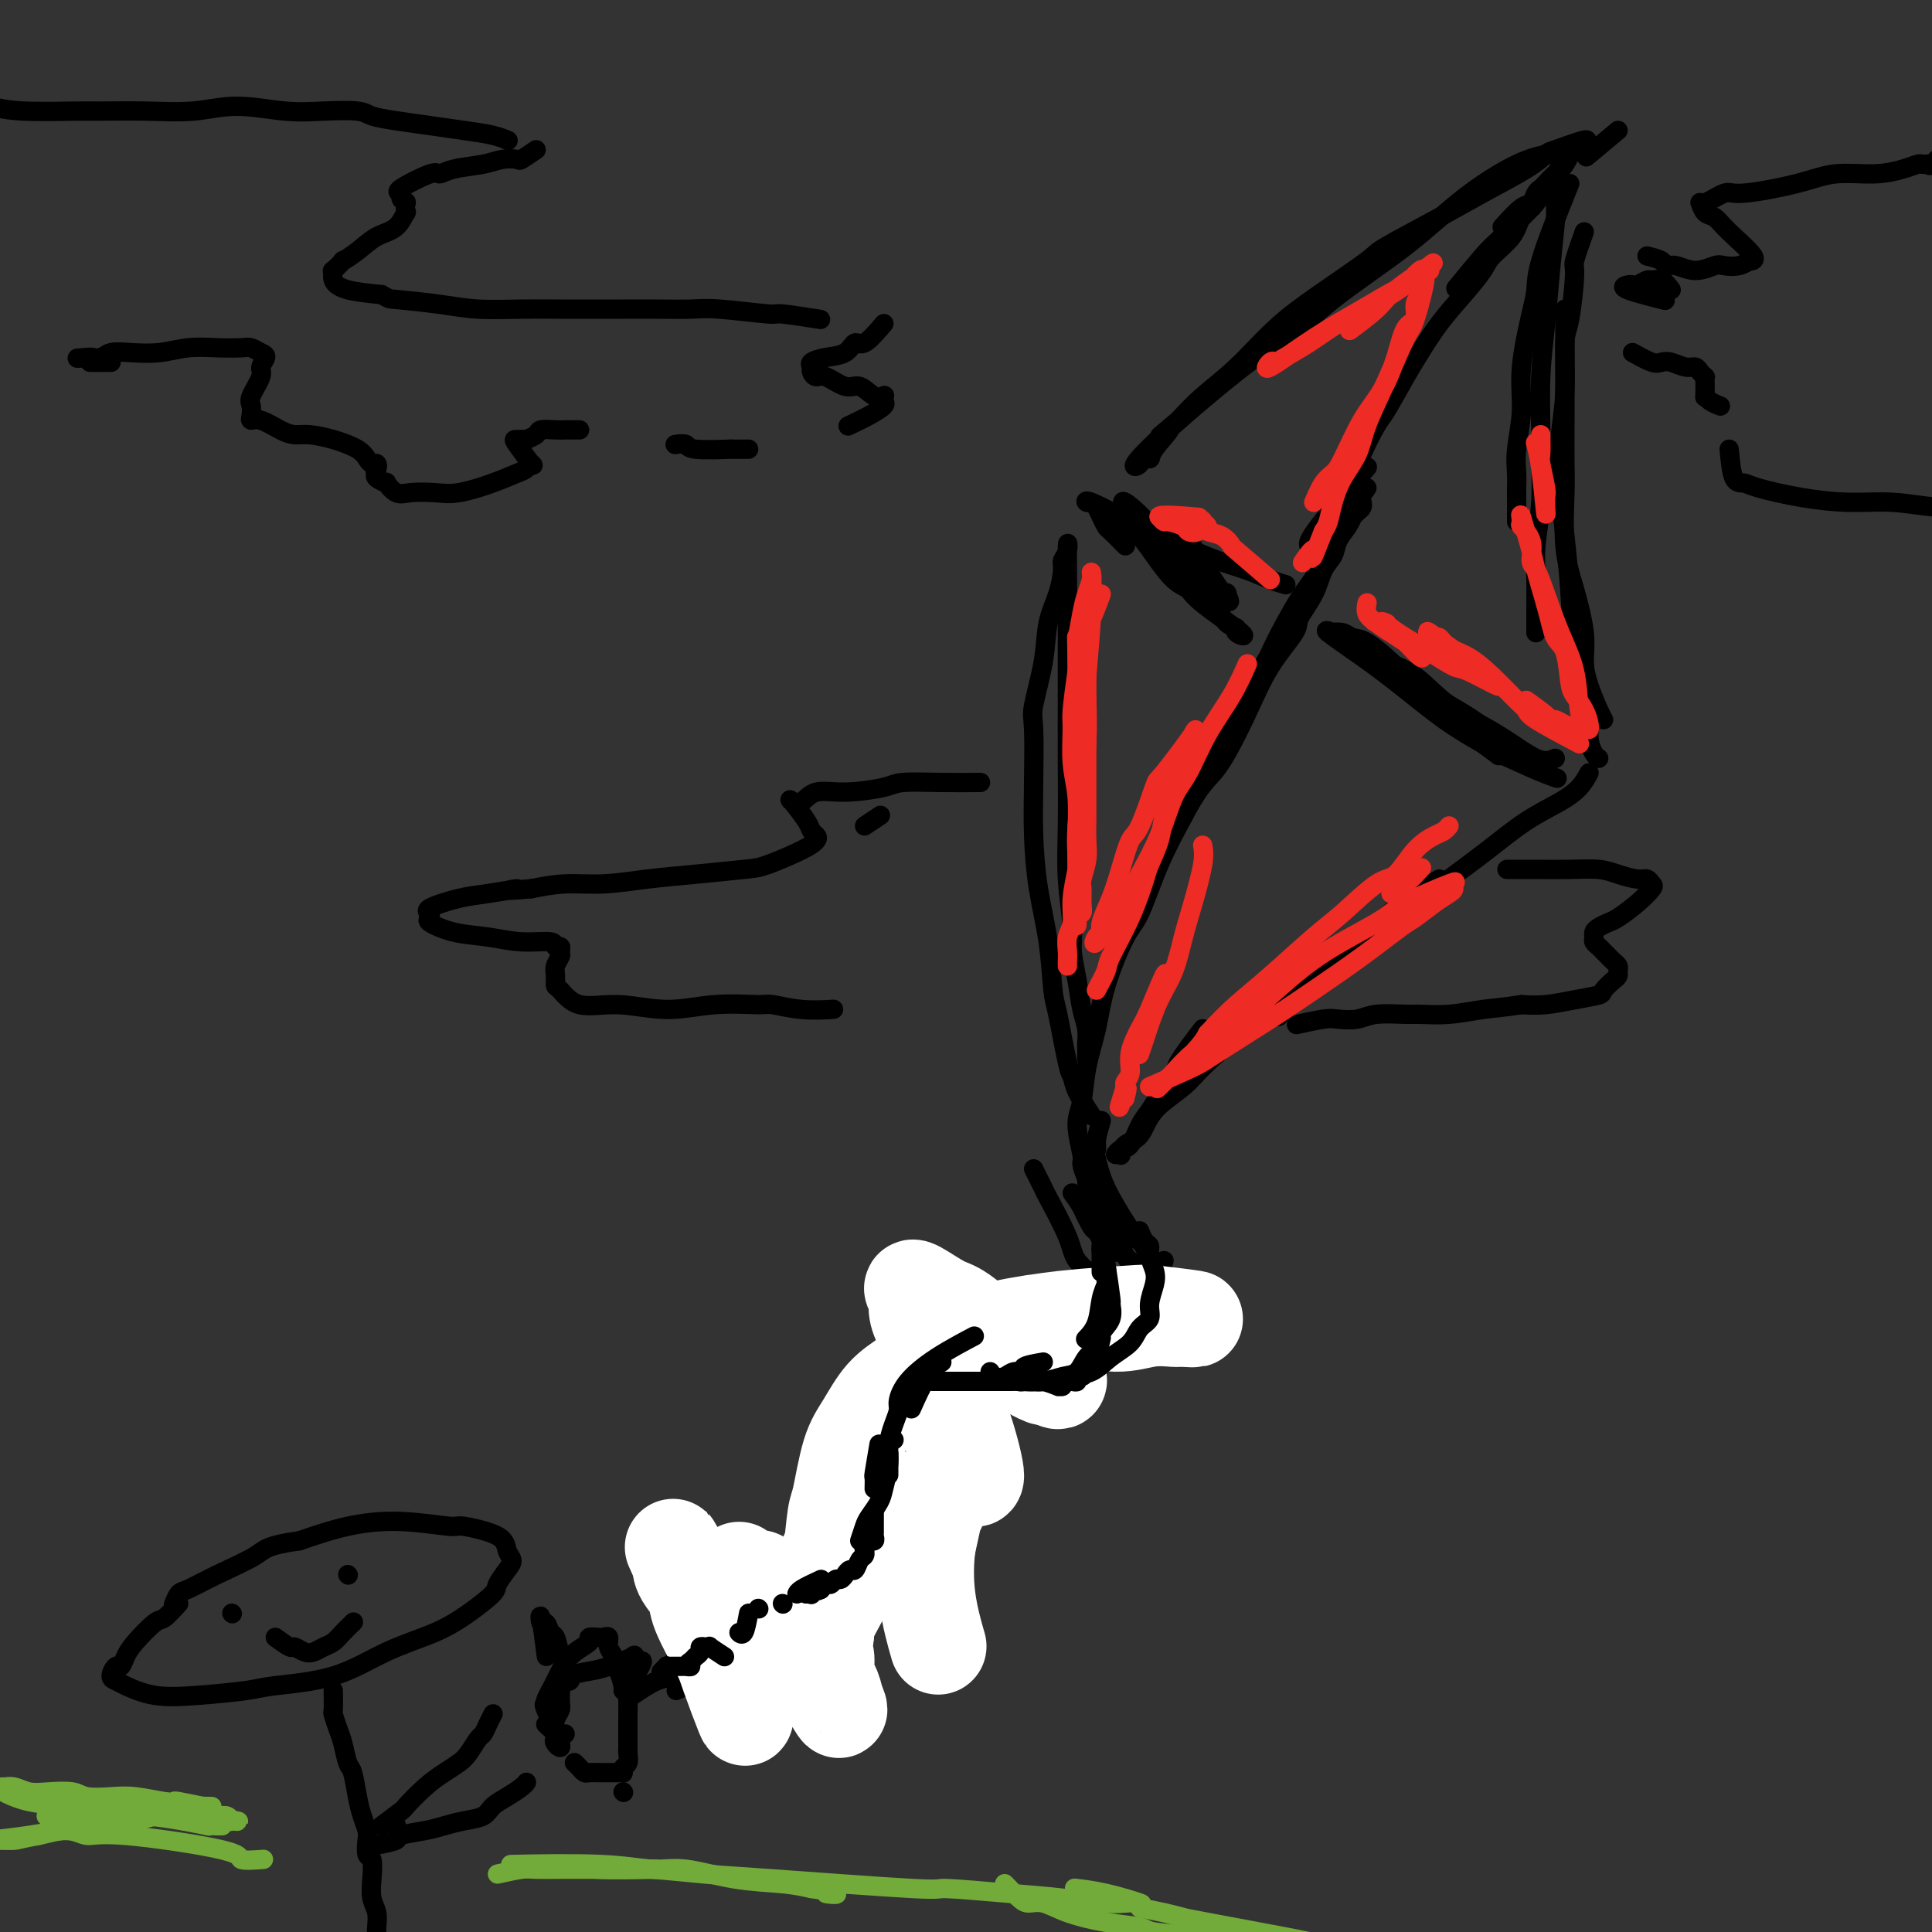 <svg viewBox='0 0 400 400' version='1.1' xmlns='http://www.w3.org/2000/svg' xmlns:xlink='http://www.w3.org/1999/xlink'><rect x="0" y="0" width="400" height="400" fill="#333333" stroke="none"/><g fill='none' stroke='rgb(0,0,0)' stroke-width='4' stroke-linecap='round' stroke-linejoin='round'><path d='M37,332c-1.148,1.256 -2.297,2.513 -3,3c-0.703,0.487 -0.962,0.206 -2,1c-1.038,0.794 -2.857,2.664 -4,4c-1.143,1.336 -1.610,2.137 -2,3c-0.390,0.863 -0.704,1.788 -1,2c-0.296,0.212 -0.575,-0.290 -1,0c-0.425,0.290 -0.997,1.371 -1,2c-0.003,0.629 0.562,0.807 1,1c0.438,0.193 0.750,0.403 2,1c1.250,0.597 3.439,1.582 6,2c2.561,0.418 5.492,0.268 9,0c3.508,-0.268 7.591,-0.654 10,-1c2.409,-0.346 3.143,-0.650 6,-1c2.857,-0.350 7.838,-0.745 12,-2c4.162,-1.255 7.506,-3.371 11,-5c3.494,-1.629 7.139,-2.772 10,-4c2.861,-1.228 4.939,-2.542 7,-4c2.061,-1.458 4.104,-3.061 5,-4c0.896,-0.939 0.646,-1.213 1,-2c0.354,-0.787 1.313,-2.085 2,-3c0.687,-0.915 1.102,-1.445 1,-2c-0.102,-0.555 -0.722,-1.134 -1,-2c-0.278,-0.866 -0.216,-2.020 -2,-3c-1.784,-0.980 -5.414,-1.785 -7,-2c-1.586,-0.215 -1.126,0.159 -3,0c-1.874,-0.159 -6.081,-0.850 -10,-1c-3.919,-0.150 -7.548,0.243 -11,1c-3.452,0.757 -6.726,1.879 -10,3'/><path d='M62,319c-6.903,0.948 -7.160,1.816 -9,3c-1.840,1.184 -5.264,2.682 -8,4c-2.736,1.318 -4.785,2.456 -6,3c-1.215,0.544 -1.596,0.492 -2,1c-0.404,0.508 -0.830,1.574 -1,2c-0.170,0.426 -0.085,0.213 0,0'/><path d='M48,334c0.000,0.000 0.100,0.100 0.1,0.1'/><path d='M72,326c0.000,0.000 0.100,0.100 0.1,0.1'/><path d='M57,339c1.203,0.874 2.405,1.748 3,2c0.595,0.252 0.582,-0.117 1,0c0.418,0.117 1.266,0.719 2,1c0.734,0.281 1.353,0.240 2,0c0.647,-0.240 1.323,-0.677 2,-1c0.677,-0.323 1.357,-0.530 2,-1c0.643,-0.470 1.250,-1.204 2,-2c0.750,-0.796 1.643,-1.656 2,-2c0.357,-0.344 0.179,-0.172 0,0'/><path d='M69,350c0.024,1.652 0.048,3.304 0,4c-0.048,0.696 -0.168,0.435 0,1c0.168,0.565 0.622,1.957 1,3c0.378,1.043 0.678,1.738 1,3c0.322,1.262 0.664,3.091 1,4c0.336,0.909 0.665,0.900 1,2c0.335,1.100 0.677,3.311 1,5c0.323,1.689 0.626,2.856 1,4c0.374,1.144 0.818,2.266 1,3c0.182,0.734 0.100,1.081 0,2c-0.100,0.919 -0.219,2.409 0,3c0.219,0.591 0.777,0.283 1,1c0.223,0.717 0.112,2.459 0,4c-0.112,1.541 -0.226,2.883 0,4c0.226,1.117 0.793,2.011 1,3c0.207,0.989 0.056,2.074 0,3c-0.056,0.926 -0.016,1.693 0,2c0.016,0.307 0.008,0.153 0,0'/><path d='M82,378c0.000,0.000 0.100,0.100 0.1,0.1'/><path d='M79,378c1.672,-1.255 3.344,-2.511 4,-3c0.656,-0.489 0.297,-0.213 1,-1c0.703,-0.787 2.468,-2.638 4,-4c1.532,-1.362 2.830,-2.234 4,-3c1.170,-0.766 2.211,-1.426 3,-2c0.789,-0.574 1.325,-1.061 2,-2c0.675,-0.939 1.487,-2.329 2,-3c0.513,-0.671 0.725,-0.623 1,-1c0.275,-0.377 0.612,-1.178 1,-2c0.388,-0.822 0.825,-1.663 1,-2c0.175,-0.337 0.087,-0.168 0,0'/><path d='M78,382c1.703,-0.333 3.406,-0.667 4,-1c0.594,-0.333 0.078,-0.666 1,-1c0.922,-0.334 3.282,-0.670 5,-1c1.718,-0.330 2.795,-0.655 4,-1c1.205,-0.345 2.540,-0.712 4,-1c1.460,-0.288 3.046,-0.498 4,-1c0.954,-0.502 1.275,-1.298 2,-2c0.725,-0.702 1.854,-1.312 3,-2c1.146,-0.688 2.308,-1.454 3,-2c0.692,-0.546 0.912,-0.870 1,-1c0.088,-0.130 0.044,-0.065 0,0'/><path d='M113,357c0.831,0.748 1.661,1.495 2,2c0.339,0.505 0.186,0.766 0,1c-0.186,0.234 -0.405,0.440 0,1c0.405,0.560 1.435,1.474 1,0c-0.435,-1.474 -2.334,-5.335 -3,-7c-0.666,-1.665 -0.100,-1.132 0,-1c0.100,0.132 -0.266,-0.136 0,-1c0.266,-0.864 1.164,-2.323 2,-4c0.836,-1.677 1.610,-3.573 3,-5c1.390,-1.427 3.396,-2.384 4,-3c0.604,-0.616 -0.193,-0.891 0,-1c0.193,-0.109 1.376,-0.052 2,0c0.624,0.052 0.688,0.098 1,0c0.312,-0.098 0.871,-0.340 1,0c0.129,0.340 -0.173,1.262 0,2c0.173,0.738 0.819,1.290 1,2c0.181,0.710 -0.105,1.576 0,2c0.105,0.424 0.601,0.407 1,1c0.399,0.593 0.699,1.797 1,3'/><path d='M129,349c0.845,2.025 0.959,2.087 1,3c0.041,0.913 0.011,2.677 0,4c-0.011,1.323 -0.002,2.204 0,3c0.002,0.796 -0.003,1.509 0,2c0.003,0.491 0.015,0.762 0,1c-0.015,0.238 -0.057,0.442 0,1c0.057,0.558 0.212,1.470 0,2c-0.212,0.530 -0.790,0.678 -1,1c-0.210,0.322 -0.052,0.818 0,1c0.052,0.182 -0.001,0.049 0,0c0.001,-0.049 0.055,-0.013 0,0c-0.055,0.013 -0.217,0.003 -1,0c-0.783,-0.003 -2.185,-0.000 -3,0c-0.815,0.000 -1.044,-0.003 -1,0c0.044,0.003 0.362,0.011 0,0c-0.362,-0.011 -1.403,-0.041 -2,0c-0.597,0.041 -0.748,0.155 -1,0c-0.252,-0.155 -0.604,-0.578 -1,-1c-0.396,-0.422 -0.838,-0.845 -1,-1c-0.162,-0.155 -0.046,-0.044 0,0c0.046,0.044 0.023,0.022 0,0'/><path d='M116,343c-0.332,-1.644 -0.664,-3.288 -1,-4c-0.336,-0.712 -0.675,-0.490 -1,-1c-0.325,-0.510 -0.637,-1.750 -1,-2c-0.363,-0.250 -0.778,0.490 -1,0c-0.222,-0.490 -0.252,-2.209 0,-1c0.252,1.209 0.786,5.345 1,7c0.214,1.655 0.107,0.827 0,0'/><path d='M129,371c0.000,0.000 0.100,0.100 0.1,0.1'/><path d='M137,347c0.000,0.000 0.100,0.100 0.1,0.1'/><path d='M129,350c0.768,-1.217 1.535,-2.435 2,-3c0.465,-0.565 0.626,-0.479 1,-1c0.374,-0.521 0.960,-1.650 1,-2c0.040,-0.350 -0.466,0.077 -1,0c-0.534,-0.077 -1.097,-0.659 -1,-1c0.097,-0.341 0.855,-0.442 0,0c-0.855,0.442 -3.323,1.426 -5,2c-1.677,0.574 -2.565,0.739 -4,1c-1.435,0.261 -3.418,0.619 -4,1c-0.582,0.381 0.237,0.784 0,1c-0.237,0.216 -1.531,0.246 -2,0c-0.469,-0.246 -0.112,-0.767 0,0c0.112,0.767 -0.020,2.822 0,4c0.020,1.178 0.191,1.478 0,2c-0.191,0.522 -0.745,1.264 -1,2c-0.255,0.736 -0.213,1.465 0,2c0.213,0.535 0.596,0.875 1,1c0.404,0.125 0.830,0.036 1,0c0.170,-0.036 0.085,-0.018 0,0'/><path d='M131,351c1.737,-1.186 3.473,-2.372 5,-3c1.527,-0.628 2.843,-0.697 4,-1c1.157,-0.303 2.154,-0.839 4,-2c1.846,-1.161 4.542,-2.946 7,-4c2.458,-1.054 4.679,-1.378 6,-2c1.321,-0.622 1.744,-1.541 2,-2c0.256,-0.459 0.345,-0.456 1,-1c0.655,-0.544 1.874,-1.634 0,-1c-1.874,0.634 -6.842,2.993 -9,4c-2.158,1.007 -1.508,0.663 -2,1c-0.492,0.337 -2.128,1.354 -1,1c1.128,-0.354 5.021,-2.081 7,-3c1.979,-0.919 2.046,-1.030 3,-2c0.954,-0.970 2.795,-2.800 4,-4c1.205,-1.200 1.773,-1.772 2,-2c0.227,-0.228 0.114,-0.114 0,0'/><path d='M140,350c1.884,-0.877 3.768,-1.754 5,-2c1.232,-0.246 1.813,0.140 4,-1c2.187,-1.140 5.981,-3.805 8,-5c2.019,-1.195 2.263,-0.918 4,-2c1.737,-1.082 4.968,-3.522 8,-6c3.032,-2.478 5.866,-4.994 7,-6c1.134,-1.006 0.567,-0.503 0,0'/><path d='M192,314c1.292,-1.594 2.584,-3.189 3,-4c0.416,-0.811 -0.042,-0.840 0,-1c0.042,-0.160 0.586,-0.451 1,-1c0.414,-0.549 0.699,-1.354 1,-2c0.301,-0.646 0.617,-1.132 1,-2c0.383,-0.868 0.832,-2.117 1,-3c0.168,-0.883 0.055,-1.399 0,-2c-0.055,-0.601 -0.054,-1.288 0,-2c0.054,-0.712 0.159,-1.448 0,-2c-0.159,-0.552 -0.581,-0.919 -1,-1c-0.419,-0.081 -0.834,0.124 -1,0c-0.166,-0.124 -0.082,-0.577 0,-1c0.082,-0.423 0.162,-0.817 0,-1c-0.162,-0.183 -0.565,-0.155 -1,0c-0.435,0.155 -0.901,0.438 -1,0c-0.099,-0.438 0.171,-1.597 0,-2c-0.171,-0.403 -0.782,-0.051 -1,0c-0.218,0.051 -0.044,-0.198 0,-1c0.044,-0.802 -0.041,-2.156 0,-3c0.041,-0.844 0.207,-1.179 0,-2c-0.207,-0.821 -0.787,-2.127 -1,-3c-0.213,-0.873 -0.057,-1.312 0,-2c0.057,-0.688 0.016,-1.625 0,-2c-0.016,-0.375 -0.008,-0.187 0,0'/><path d='M184,317c1.750,-1.101 3.500,-2.202 4,-3c0.500,-0.798 -0.250,-1.292 0,-2c0.250,-0.708 1.500,-1.631 2,-2c0.500,-0.369 0.250,-0.185 0,0'/><path d='M192,299c-0.824,-1.441 -1.647,-2.882 -2,-4c-0.353,-1.118 -0.235,-1.913 0,-3c0.235,-1.087 0.586,-2.465 1,-4c0.414,-1.535 0.890,-3.226 1,-4c0.110,-0.774 -0.145,-0.629 0,-1c0.145,-0.371 0.691,-1.256 1,-2c0.309,-0.744 0.382,-1.347 1,-2c0.618,-0.653 1.783,-1.356 3,-2c1.217,-0.644 2.487,-1.230 4,-2c1.513,-0.770 3.269,-1.723 4,-2c0.731,-0.277 0.438,0.121 1,0c0.562,-0.121 1.981,-0.760 3,-1c1.019,-0.240 1.639,-0.079 2,0c0.361,0.079 0.463,0.078 1,0c0.537,-0.078 1.510,-0.231 2,0c0.490,0.231 0.496,0.846 1,1c0.504,0.154 1.506,-0.155 2,0c0.494,0.155 0.479,0.772 1,1c0.521,0.228 1.577,0.065 2,0c0.423,-0.065 0.211,-0.033 0,0'/><path d='M234,275c1.715,0.005 3.430,0.010 4,0c0.570,-0.010 -0.005,-0.034 0,0c0.005,0.034 0.590,0.127 1,0c0.410,-0.127 0.646,-0.474 1,-1c0.354,-0.526 0.825,-1.232 1,-2c0.175,-0.768 0.055,-1.598 0,-2c-0.055,-0.402 -0.045,-0.378 0,-1c0.045,-0.622 0.125,-1.891 0,-3c-0.125,-1.109 -0.455,-2.057 -1,-3c-0.545,-0.943 -1.305,-1.881 -2,-3c-0.695,-1.119 -1.327,-2.420 -2,-3c-0.673,-0.580 -1.388,-0.441 -2,-1c-0.612,-0.559 -1.121,-1.817 -2,-3c-0.879,-1.183 -2.129,-2.291 -3,-3c-0.871,-0.709 -1.362,-1.018 -2,-2c-0.638,-0.982 -1.422,-2.637 -2,-4c-0.578,-1.363 -0.952,-2.434 -1,-3c-0.048,-0.566 0.228,-0.627 0,-2c-0.228,-1.373 -0.961,-4.059 -1,-6c-0.039,-1.941 0.615,-3.136 1,-5c0.385,-1.864 0.500,-4.398 1,-7c0.500,-2.602 1.385,-5.273 2,-8c0.615,-2.727 0.960,-5.510 2,-9c1.040,-3.490 2.774,-7.688 4,-10c1.226,-2.312 1.946,-2.738 3,-5c1.054,-2.262 2.444,-6.361 4,-10c1.556,-3.639 3.278,-6.820 5,-10'/><path d='M245,169c3.756,-7.146 5.147,-7.512 7,-10c1.853,-2.488 4.166,-7.098 6,-11c1.834,-3.902 3.187,-7.097 5,-10c1.813,-2.903 4.086,-5.515 5,-7c0.914,-1.485 0.467,-1.843 1,-3c0.533,-1.157 2.044,-3.114 3,-5c0.956,-1.886 1.356,-3.700 2,-5c0.644,-1.300 1.531,-2.085 2,-3c0.469,-0.915 0.521,-1.961 1,-3c0.479,-1.039 1.386,-2.071 2,-3c0.614,-0.929 0.935,-1.755 1,-2c0.065,-0.245 -0.126,0.092 0,0c0.126,-0.092 0.570,-0.613 1,-1c0.430,-0.387 0.847,-0.640 1,-1c0.153,-0.360 0.041,-0.828 0,-1c-0.041,-0.172 -0.012,-0.049 0,0c0.012,0.049 0.006,0.025 0,0'/><path d='M283,101c-0.743,1.052 -1.486,2.105 -2,3c-0.514,0.895 -0.799,1.634 -1,2c-0.201,0.366 -0.317,0.361 -1,1c-0.683,0.639 -1.934,1.923 -3,4c-1.066,2.077 -1.949,4.947 -3,7c-1.051,2.053 -2.272,3.287 -4,6c-1.728,2.713 -3.963,6.903 -5,9c-1.037,2.097 -0.877,2.101 -2,4c-1.123,1.899 -3.528,5.695 -6,10c-2.472,4.305 -5.012,9.121 -7,13c-1.988,3.879 -3.425,6.823 -4,8c-0.575,1.177 -0.287,0.589 0,0'/><path d='M281,98c0.116,-1.053 0.232,-2.107 1,-4c0.768,-1.893 2.189,-4.626 3,-6c0.811,-1.374 1.013,-1.388 2,-3c0.987,-1.612 2.758,-4.823 4,-7c1.242,-2.177 1.955,-3.320 3,-5c1.045,-1.680 2.423,-3.898 4,-6c1.577,-2.102 3.353,-4.089 5,-6c1.647,-1.911 3.167,-3.745 4,-5c0.833,-1.255 0.980,-1.929 2,-3c1.020,-1.071 2.911,-2.538 4,-4c1.089,-1.462 1.374,-2.920 2,-4c0.626,-1.080 1.594,-1.782 2,-2c0.406,-0.218 0.250,0.048 0,0c-0.250,-0.048 -0.593,-0.411 0,-1c0.593,-0.589 2.123,-1.404 1,0c-1.123,1.404 -4.899,5.026 -7,7c-2.101,1.974 -2.527,2.301 -4,4c-1.473,1.699 -3.992,4.771 -5,6c-1.008,1.229 -0.504,0.614 0,0'/><path d='M271,113c-0.156,-0.467 -0.311,-0.933 2,-4c2.311,-3.067 7.089,-8.733 9,-11c1.911,-2.267 0.956,-1.133 0,0'/><path d='M311,47c1.488,-1.631 2.975,-3.262 4,-4c1.025,-0.738 1.587,-0.582 2,-1c0.413,-0.418 0.677,-1.409 1,-2c0.323,-0.591 0.705,-0.783 1,-1c0.295,-0.217 0.504,-0.460 1,-1c0.496,-0.540 1.280,-1.376 2,-2c0.720,-0.624 1.375,-1.034 2,-2c0.625,-0.966 1.218,-2.486 2,-3c0.782,-0.514 1.753,-0.020 2,0c0.247,0.020 -0.229,-0.432 0,-1c0.229,-0.568 1.162,-1.251 0,-1c-1.162,0.251 -4.418,1.436 -6,2c-1.582,0.564 -1.489,0.508 -2,1c-0.511,0.492 -1.625,1.531 -4,3c-2.375,1.469 -6.012,3.367 -9,5c-2.988,1.633 -5.328,3.000 -9,5c-3.672,2.000 -8.675,4.634 -11,6c-2.325,1.366 -1.972,1.463 -4,3c-2.028,1.537 -6.436,4.514 -10,7c-3.564,2.486 -6.285,4.481 -9,7c-2.715,2.519 -5.423,5.563 -8,8c-2.577,2.437 -5.022,4.268 -7,6c-1.978,1.732 -3.489,3.366 -5,5'/><path d='M244,87c-6.930,5.813 -2.755,2.345 -2,2c0.755,-0.345 -1.911,2.434 -3,4c-1.089,1.566 -0.603,1.919 -1,2c-0.397,0.081 -1.678,-0.111 -2,0c-0.322,0.111 0.317,0.524 0,1c-0.317,0.476 -1.588,1.014 -1,0c0.588,-1.014 3.034,-3.579 8,-8c4.966,-4.421 12.451,-10.697 17,-14c4.549,-3.303 6.161,-3.634 8,-5c1.839,-1.366 3.905,-3.767 8,-7c4.095,-3.233 10.219,-7.297 15,-11c4.781,-3.703 8.220,-7.044 12,-10c3.780,-2.956 7.902,-5.527 11,-7c3.098,-1.473 5.171,-1.850 6,-2c0.829,-0.150 0.415,-0.075 0,0'/><path d='M335,27c-2.500,2.083 -5.000,4.167 -6,5c-1.000,0.833 -0.500,0.417 0,0'/><path d='M325,38c-0.419,1.029 -0.838,2.057 -2,5c-1.162,2.943 -3.067,7.799 -4,11c-0.933,3.201 -0.895,4.746 -1,6c-0.105,1.254 -0.354,2.215 -1,5c-0.646,2.785 -1.690,7.392 -2,11c-0.310,3.608 0.113,6.216 0,9c-0.113,2.784 -0.762,5.744 -1,8c-0.238,2.256 -0.064,3.809 0,5c0.064,1.191 0.017,2.022 0,3c-0.017,0.978 -0.005,2.105 0,3c0.005,0.895 0.001,1.560 0,2c-0.001,0.440 -0.000,0.657 0,1c0.000,0.343 0.000,0.812 0,1c-0.000,0.188 -0.000,0.094 0,0'/><path d='M323,34c-0.416,1.297 -0.832,2.594 -1,4c-0.168,1.406 -0.087,2.923 0,4c0.087,1.077 0.181,1.716 0,4c-0.181,2.284 -0.637,6.214 -1,10c-0.363,3.786 -0.632,7.429 -1,11c-0.368,3.571 -0.834,7.069 -1,11c-0.166,3.931 -0.030,8.296 0,11c0.030,2.704 -0.044,3.746 0,6c0.044,2.254 0.208,5.721 0,9c-0.208,3.279 -0.788,6.370 -1,9c-0.212,2.630 -0.057,4.799 0,7c0.057,2.201 0.015,4.432 0,6c-0.015,1.568 -0.004,2.472 0,3c0.004,0.528 0.001,0.681 0,1c-0.001,0.319 -0.000,0.806 0,1c0.000,0.194 0.000,0.097 0,0'/><path d='M328,48c-0.867,2.446 -1.734,4.892 -2,6c-0.266,1.108 0.069,0.879 0,3c-0.069,2.121 -0.541,6.591 -1,9c-0.459,2.409 -0.905,2.758 -1,5c-0.095,2.242 0.160,6.376 0,10c-0.160,3.624 -0.734,6.738 -1,10c-0.266,3.262 -0.222,6.671 0,10c0.222,3.329 0.624,6.578 1,10c0.376,3.422 0.727,7.016 1,11c0.273,3.984 0.468,8.356 1,11c0.532,2.644 1.400,3.560 2,6c0.600,2.440 0.931,6.405 1,9c0.069,2.595 -0.126,3.819 0,5c0.126,1.181 0.572,2.318 1,3c0.428,0.682 0.836,0.909 1,1c0.164,0.091 0.082,0.045 0,0'/><path d='M324,64c-0.000,0.867 -0.000,1.733 0,3c0.000,1.267 0.000,2.934 0,4c-0.000,1.066 -0.002,1.532 0,4c0.002,2.468 0.006,6.939 0,11c-0.006,4.061 -0.022,7.712 0,10c0.022,2.288 0.082,3.213 0,6c-0.082,2.787 -0.307,7.437 0,11c0.307,3.563 1.147,6.040 2,9c0.853,2.960 1.721,6.405 2,9c0.279,2.595 -0.030,4.342 0,6c0.030,1.658 0.400,3.228 1,5c0.600,1.772 1.431,3.746 2,5c0.569,1.254 0.877,1.787 1,2c0.123,0.213 0.062,0.107 0,0'/><path d='M329,160c-0.554,1.011 -1.107,2.023 -2,3c-0.893,0.977 -2.124,1.921 -4,3c-1.876,1.079 -4.397,2.295 -7,4c-2.603,1.705 -5.289,3.901 -8,6c-2.711,2.099 -5.449,4.103 -8,6c-2.551,1.897 -4.916,3.689 -8,6c-3.084,2.311 -6.886,5.142 -9,7c-2.114,1.858 -2.539,2.744 -4,4c-1.461,1.256 -3.959,2.883 -6,4c-2.041,1.117 -3.627,1.724 -5,3c-1.373,1.276 -2.535,3.222 -3,4c-0.465,0.778 -0.232,0.389 0,0'/><path d='M298,182c-1.871,1.100 -3.742,2.201 -5,3c-1.258,0.799 -1.903,1.298 -4,3c-2.097,1.702 -5.646,4.608 -9,7c-3.354,2.392 -6.512,4.270 -10,7c-3.488,2.730 -7.305,6.311 -9,8c-1.695,1.689 -1.268,1.485 -3,3c-1.732,1.515 -5.623,4.747 -8,7c-2.377,2.253 -3.240,3.525 -5,5c-1.760,1.475 -4.418,3.152 -6,5c-1.582,1.848 -2.088,3.868 -3,5c-0.912,1.132 -2.231,1.375 -3,2c-0.769,0.625 -0.990,1.631 -1,2c-0.010,0.369 0.190,0.099 0,0c-0.190,-0.099 -0.768,-0.028 -1,0c-0.232,0.028 -0.116,0.014 0,0'/><path d='M249,213c-2.078,2.720 -4.156,5.440 -5,7c-0.844,1.560 -0.452,1.959 -1,3c-0.548,1.041 -2.034,2.723 -3,4c-0.966,1.277 -1.411,2.150 -2,3c-0.589,0.850 -1.321,1.678 -2,3c-0.679,1.322 -1.306,3.138 -2,4c-0.694,0.862 -1.456,0.771 -2,1c-0.544,0.229 -0.870,0.780 -1,1c-0.130,0.220 -0.065,0.110 0,0'/><path d='M226,231c-1.171,-1.790 -2.341,-3.579 -3,-5c-0.659,-1.421 -0.805,-2.473 -1,-3c-0.195,-0.527 -0.437,-0.531 -1,-3c-0.563,-2.469 -1.447,-7.405 -2,-10c-0.553,-2.595 -0.775,-2.848 -1,-5c-0.225,-2.152 -0.452,-6.201 -1,-10c-0.548,-3.799 -1.417,-7.348 -2,-11c-0.583,-3.652 -0.881,-7.408 -1,-11c-0.119,-3.592 -0.058,-7.019 0,-11c0.058,-3.981 0.113,-8.517 0,-11c-0.113,-2.483 -0.394,-2.913 0,-5c0.394,-2.087 1.464,-5.830 2,-9c0.536,-3.170 0.540,-5.769 1,-8c0.460,-2.231 1.377,-4.096 2,-6c0.623,-1.904 0.951,-3.846 1,-5c0.049,-1.154 -0.183,-1.520 0,-2c0.183,-0.480 0.781,-1.073 1,-2c0.219,-0.927 0.059,-2.188 0,-1c-0.059,1.188 -0.016,4.823 0,7c0.016,2.177 0.004,2.894 0,4c-0.004,1.106 -0.001,2.602 0,6c0.001,3.398 0.001,8.699 0,14'/><path d='M221,144c-0.005,7.163 -0.016,10.069 0,14c0.016,3.931 0.060,8.885 0,13c-0.060,4.115 -0.224,7.391 0,11c0.224,3.609 0.834,7.550 1,10c0.166,2.450 -0.113,3.410 0,5c0.113,1.590 0.619,3.811 1,6c0.381,2.189 0.638,4.345 1,6c0.362,1.655 0.829,2.808 1,4c0.171,1.192 0.046,2.423 0,3c-0.046,0.577 -0.012,0.502 0,1c0.012,0.498 0.004,1.571 0,2c-0.004,0.429 -0.002,0.215 0,0'/><path d='M233,112c-0.395,-1.107 -0.791,-2.214 -1,-3c-0.209,-0.786 -0.233,-1.253 0,-2c0.233,-0.747 0.723,-1.776 1,-2c0.277,-0.224 0.341,0.356 0,0c-0.341,-0.356 -1.087,-1.647 0,-1c1.087,0.647 4.006,3.232 5,5c0.994,1.768 0.061,2.719 1,4c0.939,1.281 3.748,2.893 6,5c2.252,2.107 3.945,4.711 5,6c1.055,1.289 1.471,1.265 2,2c0.529,0.735 1.172,2.230 2,3c0.828,0.770 1.842,0.816 2,1c0.158,0.184 -0.540,0.505 0,1c0.540,0.495 2.318,1.165 1,0c-1.318,-1.165 -5.732,-4.164 -8,-6c-2.268,-1.836 -2.391,-2.510 -3,-3c-0.609,-0.490 -1.705,-0.797 -3,-2c-1.295,-1.203 -2.791,-3.302 -4,-5c-1.209,-1.698 -2.133,-2.996 -3,-4c-0.867,-1.004 -1.676,-1.716 -2,-2c-0.324,-0.284 -0.162,-0.142 0,0'/><path d='M234,109c-4.075,-3.791 -3.263,-2.268 -1,-1c2.263,1.268 5.977,2.280 8,3c2.023,0.720 2.353,1.149 4,2c1.647,0.851 4.610,2.123 7,3c2.390,0.877 4.208,1.359 6,2c1.792,0.641 3.559,1.442 5,2c1.441,0.558 2.554,0.874 3,1c0.446,0.126 0.223,0.063 0,0'/><path d='M275,131c1.096,-0.111 2.192,-0.221 3,0c0.808,0.221 1.326,0.775 2,1c0.674,0.225 1.502,0.121 3,1c1.498,0.879 3.666,2.740 5,4c1.334,1.260 1.833,1.920 3,3c1.167,1.080 3.003,2.580 5,4c1.997,1.420 4.156,2.762 6,4c1.844,1.238 3.374,2.374 4,3c0.626,0.626 0.348,0.741 1,1c0.652,0.259 2.236,0.662 3,1c0.764,0.338 0.710,0.610 1,1c0.290,0.390 0.924,0.899 0,0c-0.924,-0.899 -3.406,-3.204 -6,-5c-2.594,-1.796 -5.299,-3.083 -8,-5c-2.701,-1.917 -5.398,-4.465 -8,-6c-2.602,-1.535 -5.108,-2.057 -7,-3c-1.892,-0.943 -3.171,-2.306 -4,-3c-0.829,-0.694 -1.207,-0.717 -2,-1c-0.793,-0.283 -2.000,-0.824 -1,0c1.000,0.824 4.206,3.015 7,5c2.794,1.985 5.175,3.765 8,6c2.825,2.235 6.093,4.924 9,7c2.907,2.076 5.454,3.538 8,5'/><path d='M307,154c5.285,3.861 2.499,2.014 3,2c0.501,-0.014 4.289,1.804 7,3c2.711,1.196 4.346,1.770 5,2c0.654,0.230 0.327,0.115 0,0'/><path d='M322,157c-1.044,0.426 -2.088,0.853 -4,0c-1.912,-0.853 -4.692,-2.985 -8,-5c-3.308,-2.015 -7.144,-3.911 -10,-6c-2.856,-2.089 -4.730,-4.370 -7,-6c-2.270,-1.630 -4.934,-2.609 -6,-3c-1.066,-0.391 -0.533,-0.196 0,0'/><path d='M233,113c-1.179,-1.201 -2.357,-2.403 -3,-3c-0.643,-0.597 -0.750,-0.590 -1,-1c-0.250,-0.410 -0.643,-1.237 -1,-2c-0.357,-0.763 -0.678,-1.463 -1,-2c-0.322,-0.537 -0.644,-0.913 -1,-1c-0.356,-0.087 -0.744,0.114 -1,0c-0.256,-0.114 -0.380,-0.545 1,0c1.380,0.545 4.263,2.065 6,3c1.737,0.935 2.327,1.287 3,2c0.673,0.713 1.428,1.789 3,3c1.572,1.211 3.961,2.556 6,4c2.039,1.444 3.729,2.987 5,4c1.271,1.013 2.124,1.495 3,2c0.876,0.505 1.776,1.032 2,1c0.224,-0.032 -0.227,-0.622 0,0c0.227,0.622 1.133,2.455 0,1c-1.133,-1.455 -4.305,-6.200 -6,-9c-1.695,-2.800 -1.913,-3.657 -2,-4c-0.087,-0.343 -0.044,-0.171 0,0'/><path d='M228,232c-0.445,1.539 -0.890,3.077 -1,4c-0.110,0.923 0.114,1.230 0,2c-0.114,0.770 -0.566,2.004 -1,3c-0.434,0.996 -0.849,1.753 -1,2c-0.151,0.247 -0.037,-0.018 0,0c0.037,0.018 -0.003,0.318 0,1c0.003,0.682 0.049,1.745 0,0c-0.049,-1.745 -0.192,-6.300 0,-6c0.192,0.300 0.721,5.453 1,8c0.279,2.547 0.310,2.486 1,4c0.690,1.514 2.041,4.602 3,6c0.959,1.398 1.528,1.107 2,1c0.472,-0.107 0.849,-0.031 1,0c0.151,0.031 0.075,0.015 0,0'/><path d='M226,237c-0.515,1.596 -1.029,3.193 -1,4c0.029,0.807 0.603,0.825 1,2c0.397,1.175 0.618,3.506 2,7c1.382,3.494 3.926,8.152 5,10c1.074,1.848 0.680,0.887 1,1c0.320,0.113 1.355,1.300 2,2c0.645,0.700 0.898,0.914 1,1c0.102,0.086 0.051,0.043 0,0'/><path d='M214,242c0.845,1.674 1.691,3.348 2,4c0.309,0.652 0.083,0.284 1,2c0.917,1.716 2.978,5.518 4,8c1.022,2.482 1.006,3.645 2,5c0.994,1.355 2.998,2.903 4,4c1.002,1.097 1.000,1.742 1,2c-0.000,0.258 -0.000,0.129 0,0'/><path d='M227,240c-0.099,1.561 -0.198,3.123 0,4c0.198,0.877 0.692,1.070 1,3c0.308,1.930 0.429,5.596 1,8c0.571,2.404 1.592,3.544 2,4c0.408,0.456 0.204,0.228 0,0'/><path d='M227,240c0.452,1.833 0.905,3.667 2,6c1.095,2.333 2.833,5.167 4,7c1.167,1.833 1.762,2.667 2,3c0.238,0.333 0.119,0.167 0,0'/><path d='M241,261c-0.340,1.094 -0.679,2.188 -1,4c-0.321,1.812 -0.622,4.341 -1,6c-0.378,1.659 -0.833,2.447 -1,3c-0.167,0.553 -0.048,0.872 0,1c0.048,0.128 0.024,0.064 0,0'/><path d='M222,279c-1.578,-0.622 -3.156,-1.244 -4,-2c-0.844,-0.756 -0.956,-1.644 -1,-2c-0.044,-0.356 -0.022,-0.178 0,0'/><path d='M202,277c-1.183,0.786 -2.367,1.572 -3,2c-0.633,0.428 -0.716,0.499 -1,1c-0.284,0.501 -0.769,1.433 -1,2c-0.231,0.567 -0.206,0.771 0,1c0.206,0.229 0.595,0.485 1,1c0.405,0.515 0.825,1.289 1,2c0.175,0.711 0.103,1.359 0,2c-0.103,0.641 -0.238,1.274 0,2c0.238,0.726 0.848,1.543 1,2c0.152,0.457 -0.155,0.553 0,1c0.155,0.447 0.774,1.243 1,2c0.226,0.757 0.061,1.473 0,2c-0.061,0.527 -0.017,0.865 0,1c0.017,0.135 0.009,0.068 0,0'/><path d='M192,315c-1.667,0.833 -3.333,1.667 -4,2c-0.667,0.333 -0.333,0.167 0,0'/><path d='M171,321c-0.732,0.000 -1.464,0.000 -3,0c-1.536,0.000 -3.875,0.000 -5,0c-1.125,-0.000 -1.036,0.000 -1,0c0.036,0.000 0.018,0.000 0,0'/><path d='M147,333c0.000,0.000 0.100,0.100 0.1,0.1'/><path d='M141,337c1.885,-0.212 3.770,-0.423 5,-1c1.230,-0.577 1.805,-1.519 2,-2c0.195,-0.481 0.011,-0.501 1,-1c0.989,-0.499 3.153,-1.476 4,-2c0.847,-0.524 0.379,-0.594 1,-1c0.621,-0.406 2.331,-1.149 1,0c-1.331,1.149 -5.702,4.189 -8,6c-2.298,1.811 -2.523,2.393 -3,3c-0.477,0.607 -1.205,1.240 -2,2c-0.795,0.760 -1.656,1.646 -2,2c-0.344,0.354 -0.172,0.177 0,0'/></g>
<g fill='none' stroke='rgb(255,255,255)' stroke-width='20' stroke-linecap='round' stroke-linejoin='round'><path d='M190,286c0.698,1.587 1.396,3.174 2,4c0.604,0.826 1.113,0.892 2,2c0.887,1.108 2.153,3.259 3,5c0.847,1.741 1.277,3.073 2,4c0.723,0.927 1.740,1.448 2,2c0.260,0.552 -0.237,1.135 0,2c0.237,0.865 1.209,2.013 1,0c-0.209,-2.013 -1.597,-7.187 -3,-11c-1.403,-3.813 -2.820,-6.264 -4,-9c-1.180,-2.736 -2.124,-5.755 -3,-8c-0.876,-2.245 -1.685,-3.715 -2,-5c-0.315,-1.285 -0.135,-2.386 0,-3c0.135,-0.614 0.224,-0.740 0,-1c-0.224,-0.260 -0.760,-0.655 -1,-1c-0.240,-0.345 -0.184,-0.641 1,0c1.184,0.641 3.498,2.220 5,3c1.502,0.780 2.194,0.762 4,2c1.806,1.238 4.726,3.733 6,5c1.274,1.267 0.901,1.306 2,2c1.099,0.694 3.670,2.042 5,3c1.330,0.958 1.418,1.525 2,2c0.582,0.475 1.657,0.859 2,1c0.343,0.141 -0.045,0.040 0,0c0.045,-0.040 0.522,-0.020 1,0'/><path d='M217,285c4.226,2.236 1.290,-0.174 0,-2c-1.290,-1.826 -0.934,-3.067 -1,-4c-0.066,-0.933 -0.555,-1.557 -1,-2c-0.445,-0.443 -0.848,-0.706 -1,-1c-0.152,-0.294 -0.054,-0.620 0,-1c0.054,-0.380 0.063,-0.815 0,-1c-0.063,-0.185 -0.199,-0.120 0,0c0.199,0.120 0.733,0.295 2,0c1.267,-0.295 3.267,-1.060 6,-1c2.733,0.060 6.197,0.945 9,1c2.803,0.055 4.944,-0.721 7,-1c2.056,-0.279 4.028,-0.061 5,0c0.972,0.061 0.946,-0.034 2,0c1.054,0.034 3.190,0.198 2,0c-1.190,-0.198 -5.706,-0.756 -8,-1c-2.294,-0.244 -2.367,-0.173 -5,0c-2.633,0.173 -7.827,0.447 -13,1c-5.173,0.553 -10.326,1.384 -13,2c-2.674,0.616 -2.869,1.017 -5,2c-2.131,0.983 -6.199,2.547 -9,4c-2.801,1.453 -4.337,2.796 -6,4c-1.663,1.204 -3.454,2.271 -5,4c-1.546,1.729 -2.848,4.122 -4,6c-1.152,1.878 -2.155,3.243 -3,6c-0.845,2.757 -1.533,6.907 -2,9c-0.467,2.093 -0.713,2.128 -1,4c-0.287,1.872 -0.616,5.581 -1,9c-0.384,3.419 -0.824,6.548 -1,9c-0.176,2.452 -0.088,4.226 0,6'/><path d='M171,338c-0.762,6.555 -0.168,4.442 0,5c0.168,0.558 -0.092,3.788 0,5c0.092,1.212 0.534,0.407 1,1c0.466,0.593 0.954,2.583 1,3c0.046,0.417 -0.350,-0.741 0,0c0.350,0.741 1.445,3.380 0,1c-1.445,-2.380 -5.431,-9.779 -7,-13c-1.569,-3.221 -0.722,-2.265 -2,-4c-1.278,-1.735 -4.681,-6.161 -6,-8c-1.319,-1.839 -0.553,-1.092 -1,-1c-0.447,0.092 -2.105,-0.471 -3,-1c-0.895,-0.529 -1.025,-1.026 -1,-1c0.025,0.026 0.206,0.573 0,1c-0.206,0.427 -0.797,0.734 -1,2c-0.203,1.266 -0.017,3.493 0,6c0.017,2.507 -0.136,5.296 0,8c0.136,2.704 0.562,5.324 1,7c0.438,1.676 0.888,2.406 1,3c0.112,0.594 -0.114,1.050 0,2c0.114,0.950 0.568,2.393 0,1c-0.568,-1.393 -2.159,-5.623 -3,-8c-0.841,-2.377 -0.933,-2.903 -2,-5c-1.067,-2.097 -3.109,-5.766 -4,-8c-0.891,-2.234 -0.631,-3.032 -1,-4c-0.369,-0.968 -1.369,-2.107 -2,-3c-0.631,-0.893 -0.895,-1.541 -1,-2c-0.105,-0.459 -0.053,-0.730 0,-1'/><path d='M141,324c-2.459,-5.664 -2.107,-4.324 0,-1c2.107,3.324 5.968,8.630 8,12c2.032,3.370 2.235,4.802 3,6c0.765,1.198 2.090,2.161 3,3c0.910,0.839 1.403,1.555 2,2c0.597,0.445 1.296,0.618 3,0c1.704,-0.618 4.412,-2.027 6,-3c1.588,-0.973 2.058,-1.511 4,-5c1.942,-3.489 5.358,-9.931 7,-13c1.642,-3.069 1.510,-2.767 2,-4c0.490,-1.233 1.601,-4.001 2,-6c0.399,-1.999 0.086,-3.229 0,-4c-0.086,-0.771 0.056,-1.082 0,-1c-0.056,0.082 -0.310,0.557 0,0c0.310,-0.557 1.183,-2.145 0,-1c-1.183,1.145 -4.422,5.024 -6,7c-1.578,1.976 -1.495,2.049 -2,3c-0.505,0.951 -1.598,2.778 -2,4c-0.402,1.222 -0.112,1.838 0,2c0.112,0.162 0.045,-0.129 0,0c-0.045,0.129 -0.070,0.680 0,1c0.070,0.320 0.233,0.411 2,0c1.767,-0.411 5.139,-1.323 8,-3c2.861,-1.677 5.213,-4.120 7,-6c1.787,-1.880 3.009,-3.197 4,-4c0.991,-0.803 1.750,-1.091 2,-1c0.250,0.091 -0.010,0.563 0,0c0.010,-0.563 0.288,-2.161 0,-1c-0.288,1.161 -1.144,5.080 -2,9'/><path d='M192,320c-0.429,3.345 -0.500,7.208 0,11c0.500,3.792 1.571,7.512 2,9c0.429,1.488 0.214,0.744 0,0'/></g>
<g fill='none' stroke='rgb(0,0,0)' stroke-width='4' stroke-linecap='round' stroke-linejoin='round'><path d='M222,247c0.762,1.071 1.524,2.143 2,3c0.476,0.857 0.667,1.500 1,2c0.333,0.500 0.810,0.857 1,1c0.190,0.143 0.095,0.071 0,0'/><path d='M228,259c0.000,1.667 0.000,3.333 0,4c0.000,0.667 0.000,0.333 0,0'/><path d='M228,277c-0.334,1.486 -0.668,2.971 -1,4c-0.332,1.029 -0.663,1.600 -1,2c-0.337,0.400 -0.682,0.629 -1,1c-0.318,0.371 -0.611,0.884 -1,1c-0.389,0.116 -0.874,-0.165 -1,0c-0.126,0.165 0.106,0.775 0,1c-0.106,0.225 -0.549,0.064 -1,0c-0.451,-0.064 -0.910,-0.032 -1,0c-0.090,0.032 0.189,0.062 0,0c-0.189,-0.062 -0.845,-0.217 -1,0c-0.155,0.217 0.190,0.804 0,1c-0.190,0.196 -0.915,-0.000 -1,0c-0.085,0.000 0.472,0.196 0,0c-0.472,-0.196 -1.972,-0.784 -3,-1c-1.028,-0.216 -1.586,-0.062 -2,0c-0.414,0.062 -0.686,0.030 -1,0c-0.314,-0.030 -0.672,-0.060 -1,0c-0.328,0.060 -0.627,0.208 -1,0c-0.373,-0.208 -0.821,-0.774 -1,-1c-0.179,-0.226 -0.090,-0.113 0,0'/><path d='M224,250c0.765,1.627 1.529,3.253 2,4c0.471,0.747 0.648,0.614 1,1c0.352,0.386 0.880,1.293 1,2c0.120,0.707 -0.167,1.216 0,2c0.167,0.784 0.789,1.844 1,3c0.211,1.156 0.011,2.408 0,3c-0.011,0.592 0.168,0.523 0,1c-0.168,0.477 -0.684,1.499 -1,3c-0.316,1.501 -0.431,3.481 -1,5c-0.569,1.519 -1.591,2.577 -2,3c-0.409,0.423 -0.204,0.212 0,0'/><path d='M216,282c-1.739,0.302 -3.478,0.604 -4,1c-0.522,0.396 0.172,0.887 0,1c-0.172,0.113 -1.209,-0.152 -2,0c-0.791,0.152 -1.336,0.721 -2,1c-0.664,0.279 -1.448,0.267 -2,0c-0.552,-0.267 -0.872,-0.791 -1,-1c-0.128,-0.209 -0.064,-0.105 0,0'/><path d='M188,288c0.000,0.000 0.100,0.100 0.1,0.1'/><path d='M185,298c0.000,0.000 0.100,0.100 0.1,0.1'/><path d='M182,299c-0.423,2.483 -0.845,4.967 -1,6c-0.155,1.033 -0.041,0.617 0,1c0.041,0.383 0.011,1.565 0,2c-0.011,0.435 -0.003,0.124 0,0c0.003,-0.124 0.002,-0.062 0,0'/><path d='M181,313c-0.002,1.713 -0.005,3.426 0,4c0.005,0.574 0.016,0.010 0,0c-0.016,-0.010 -0.061,0.536 0,1c0.061,0.464 0.227,0.846 0,1c-0.227,0.154 -0.846,0.079 -1,0c-0.154,-0.079 0.156,-0.161 0,0c-0.156,0.161 -0.777,0.567 -1,1c-0.223,0.433 -0.049,0.894 0,1c0.049,0.106 -0.028,-0.144 0,0c0.028,0.144 0.162,0.682 0,1c-0.162,0.318 -0.621,0.415 -1,1c-0.379,0.585 -0.679,1.658 -1,2c-0.321,0.342 -0.663,-0.048 -1,0c-0.337,0.048 -0.667,0.534 -1,1c-0.333,0.466 -0.667,0.913 -1,1c-0.333,0.087 -0.664,-0.187 -1,0c-0.336,0.187 -0.678,0.834 -1,1c-0.322,0.166 -0.625,-0.147 -1,0c-0.375,0.147 -0.821,0.756 -1,1c-0.179,0.244 -0.089,0.122 0,0'/><path d='M170,329c-1.399,0.868 -0.897,0.036 -1,0c-0.103,-0.036 -0.812,0.722 -1,1c-0.188,0.278 0.146,0.074 0,0c-0.146,-0.074 -0.770,-0.020 -1,0c-0.230,0.020 -0.066,0.006 0,0c0.066,-0.006 0.033,-0.003 0,0'/><path d='M162,332c0.000,0.000 0.100,0.100 0.1,0.1'/><path d='M157,333c0.000,0.000 0.100,0.100 0.1,0.1'/><path d='M155,334c-0.311,1.689 -0.622,3.378 -1,4c-0.378,0.622 -0.822,0.178 -1,0c-0.178,-0.178 -0.089,-0.089 0,0'/><path d='M150,343c-1.298,-0.845 -2.595,-1.690 -3,-2c-0.405,-0.310 0.084,-0.084 0,0c-0.084,0.084 -0.739,0.025 -1,0c-0.261,-0.025 -0.126,-0.017 0,0c0.126,0.017 0.244,0.043 0,0c-0.244,-0.043 -0.849,-0.156 -1,0c-0.151,0.156 0.153,0.580 0,1c-0.153,0.420 -0.763,0.834 -1,1c-0.237,0.166 -0.102,0.083 0,0c0.102,-0.083 0.172,-0.167 0,0c-0.172,0.167 -0.586,0.583 -1,1'/><path d='M143,344c-1.019,0.381 -0.067,0.834 0,1c0.067,0.166 -0.752,0.044 -1,0c-0.248,-0.044 0.074,-0.012 0,0c-0.074,0.012 -0.546,0.003 -1,0c-0.454,-0.003 -0.891,-0.002 -1,0c-0.109,0.002 0.111,0.004 0,0c-0.111,-0.004 -0.552,-0.015 -1,0c-0.448,0.015 -0.904,0.056 -1,0c-0.096,-0.056 0.166,-0.207 0,0c-0.166,0.207 -0.762,0.774 -1,1c-0.238,0.226 -0.119,0.113 0,0'/><path d='M178,319c0.364,-1.117 0.729,-2.234 1,-3c0.271,-0.766 0.450,-1.180 1,-2c0.550,-0.820 1.471,-2.046 2,-3c0.529,-0.954 0.668,-1.635 1,-3c0.332,-1.365 0.859,-3.414 1,-5c0.141,-1.586 -0.102,-2.709 0,-4c0.102,-1.291 0.551,-2.749 1,-4c0.449,-1.251 0.899,-2.294 1,-3c0.101,-0.706 -0.147,-1.076 0,-2c0.147,-0.924 0.689,-2.402 2,-4c1.311,-1.598 3.391,-3.315 6,-5c2.609,-1.685 5.745,-3.339 7,-4c1.255,-0.661 0.627,-0.331 0,0'/><path d='M193,286c1.250,0.000 2.499,0.000 3,0c0.501,-0.000 0.253,-0.000 1,0c0.747,0.000 2.487,0.001 4,0c1.513,-0.001 2.798,-0.004 4,0c1.202,0.004 2.320,0.014 4,0c1.680,-0.014 3.922,-0.051 5,0c1.078,0.051 0.992,0.191 2,0c1.008,-0.191 3.109,-0.712 5,-1c1.891,-0.288 3.572,-0.342 5,-1c1.428,-0.658 2.602,-1.922 4,-3c1.398,-1.078 3.019,-1.972 4,-3c0.981,-1.028 1.322,-2.189 2,-3c0.678,-0.811 1.694,-1.270 2,-2c0.306,-0.730 -0.099,-1.730 0,-3c0.099,-1.270 0.703,-2.811 1,-4c0.297,-1.189 0.286,-2.025 0,-3c-0.286,-0.975 -0.847,-2.090 -1,-3c-0.153,-0.910 0.103,-1.617 0,-2c-0.103,-0.383 -0.563,-0.442 -1,-1c-0.437,-0.558 -0.849,-1.613 -1,-2c-0.151,-0.387 -0.041,-0.104 0,0c0.041,0.104 0.012,0.030 0,0c-0.012,-0.030 -0.006,-0.015 0,0'/><path d='M229,262c0.438,2.918 0.875,5.835 1,7c0.125,1.165 -0.064,0.576 0,1c0.064,0.424 0.380,1.861 0,3c-0.380,1.139 -1.455,1.978 -2,3c-0.545,1.022 -0.560,2.225 -1,3c-0.440,0.775 -1.305,1.122 -2,2c-0.695,0.878 -1.220,2.289 -2,3c-0.780,0.711 -1.817,0.723 -3,1c-1.183,0.277 -2.513,0.820 -3,1c-0.487,0.180 -0.130,-0.003 -1,0c-0.870,0.003 -2.965,0.193 -4,0c-1.035,-0.193 -1.010,-0.769 -1,-1c0.010,-0.231 0.005,-0.115 0,0'/><path d='M195,282c-0.933,0.600 -1.867,1.200 -3,3c-1.133,1.800 -2.467,4.800 -3,6c-0.533,1.200 -0.267,0.600 0,0'/><path d='M184,301c0.000,1.667 0.000,3.333 0,4c0.000,0.667 0.000,0.333 0,0'/><path d='M180,319c0.000,0.000 0.100,0.100 0.1,0.1'/><path d='M170,327c-1.578,0.733 -3.156,1.467 -4,2c-0.844,0.533 -0.956,0.867 -1,1c-0.044,0.133 -0.022,0.067 0,0'/><path d='M-2,22c1.809,0.423 3.618,0.847 7,1c3.382,0.153 8.336,0.036 11,0c2.664,-0.036 3.039,0.008 5,0c1.961,-0.008 5.508,-0.069 9,0c3.492,0.069 6.928,0.266 10,0c3.072,-0.266 5.780,-0.997 9,-1c3.220,-0.003 6.953,0.720 10,1c3.047,0.280 5.408,0.116 8,0c2.592,-0.116 5.416,-0.186 7,0c1.584,0.186 1.929,0.627 3,1c1.071,0.373 2.869,0.678 5,1c2.131,0.322 4.596,0.661 7,1c2.404,0.339 4.747,0.679 7,1c2.253,0.321 4.414,0.625 6,1c1.586,0.375 2.596,0.821 3,1c0.404,0.179 0.202,0.089 0,0'/><path d='M111,31c-1.225,0.839 -2.449,1.677 -3,2c-0.551,0.323 -0.428,0.129 -1,0c-0.572,-0.129 -1.839,-0.195 -3,0c-1.161,0.195 -2.214,0.651 -4,1c-1.786,0.349 -4.303,0.590 -6,1c-1.697,0.410 -2.575,0.988 -3,1c-0.425,0.012 -0.397,-0.542 -2,0c-1.603,0.542 -4.836,2.182 -6,3c-1.164,0.818 -0.260,0.816 0,1c0.260,0.184 -0.125,0.554 0,1c0.125,0.446 0.761,0.967 1,1c0.239,0.033 0.080,-0.420 0,0c-0.080,0.420 -0.082,1.715 0,2c0.082,0.285 0.249,-0.441 0,0c-0.249,0.441 -0.912,2.049 -2,3c-1.088,0.951 -2.600,1.243 -4,2c-1.400,0.757 -2.686,1.977 -4,3c-1.314,1.023 -2.655,1.849 -3,2c-0.345,0.151 0.306,-0.373 0,0c-0.306,0.373 -1.568,1.644 -2,2c-0.432,0.356 -0.033,-0.204 0,0c0.033,0.204 -0.299,1.170 0,2c0.299,0.830 1.228,1.523 3,2c1.772,0.477 4.386,0.739 7,1'/><path d='M79,61c1.778,0.956 1.221,0.845 3,1c1.779,0.155 5.892,0.578 9,1c3.108,0.422 5.209,0.845 8,1c2.791,0.155 6.271,0.041 9,0c2.729,-0.041 4.708,-0.011 8,0c3.292,0.011 7.896,0.002 10,0c2.104,-0.002 1.707,0.004 3,0c1.293,-0.004 4.277,-0.016 7,0c2.723,0.016 5.186,0.061 7,0c1.814,-0.061 2.978,-0.226 6,0c3.022,0.226 7.903,0.844 10,1c2.097,0.156 1.411,-0.150 3,0c1.589,0.150 5.454,0.757 7,1c1.546,0.243 0.773,0.121 0,0'/><path d='M183,67c-1.499,1.745 -2.998,3.490 -4,4c-1.002,0.510 -1.508,-0.214 -2,0c-0.492,0.214 -0.970,1.366 -2,2c-1.030,0.634 -2.613,0.749 -4,1c-1.387,0.251 -2.578,0.640 -3,1c-0.422,0.360 -0.076,0.693 0,1c0.076,0.307 -0.118,0.588 0,1c0.118,0.412 0.549,0.955 1,1c0.451,0.045 0.923,-0.408 2,0c1.077,0.408 2.758,1.678 4,2c1.242,0.322 2.045,-0.303 3,0c0.955,0.303 2.062,1.533 3,2c0.938,0.467 1.708,0.169 2,0c0.292,-0.169 0.106,-0.210 0,0c-0.106,0.210 -0.131,0.669 0,1c0.131,0.331 0.416,0.532 0,1c-0.416,0.468 -1.535,1.203 -3,2c-1.465,0.797 -3.276,1.656 -4,2c-0.724,0.344 -0.362,0.172 0,0'/><path d='M155,93c-1.891,0.008 -3.782,0.016 -4,0c-0.218,-0.016 1.237,-0.057 0,0c-1.237,0.057 -5.167,0.211 -7,0c-1.833,-0.211 -1.571,-0.788 -2,-1c-0.429,-0.212 -1.551,-0.061 -2,0c-0.449,0.061 -0.224,0.030 0,0'/><path d='M120,89c-1.129,-0.006 -2.258,-0.012 -3,0c-0.742,0.012 -1.097,0.042 -2,0c-0.903,-0.042 -2.354,-0.155 -3,0c-0.646,0.155 -0.488,0.577 -1,1c-0.512,0.423 -1.695,0.847 -2,1c-0.305,0.153 0.269,0.036 0,0c-0.269,-0.036 -1.381,0.007 -2,0c-0.619,-0.007 -0.744,-0.066 0,1c0.744,1.066 2.358,3.258 3,4c0.642,0.742 0.311,0.035 0,0c-0.311,-0.035 -0.602,0.604 -1,1c-0.398,0.396 -0.904,0.550 -2,1c-1.096,0.450 -2.782,1.194 -5,2c-2.218,0.806 -4.966,1.672 -7,2c-2.034,0.328 -3.352,0.117 -5,0c-1.648,-0.117 -3.626,-0.139 -5,0c-1.374,0.139 -2.144,0.441 -3,0c-0.856,-0.441 -1.796,-1.623 -2,-2c-0.204,-0.377 0.330,0.052 0,0c-0.330,-0.052 -1.523,-0.586 -2,-1c-0.477,-0.414 -0.239,-0.707 0,-1'/><path d='M78,98c-0.632,-0.782 -0.211,-0.737 0,-1c0.211,-0.263 0.214,-0.833 0,-1c-0.214,-0.167 -0.644,0.071 -1,0c-0.356,-0.071 -0.637,-0.449 -1,-1c-0.363,-0.551 -0.809,-1.274 -2,-2c-1.191,-0.726 -3.127,-1.456 -5,-2c-1.873,-0.544 -3.682,-0.902 -5,-1c-1.318,-0.098 -2.143,0.063 -3,0c-0.857,-0.063 -1.746,-0.349 -3,-1c-1.254,-0.651 -2.874,-1.667 -4,-2c-1.126,-0.333 -1.758,0.016 -2,0c-0.242,-0.016 -0.094,-0.399 0,-1c0.094,-0.601 0.135,-1.422 0,-2c-0.135,-0.578 -0.444,-0.914 0,-2c0.444,-1.086 1.643,-2.922 2,-4c0.357,-1.078 -0.129,-1.399 0,-2c0.129,-0.601 0.872,-1.481 1,-2c0.128,-0.519 -0.358,-0.676 -1,-1c-0.642,-0.324 -1.440,-0.815 -2,-1c-0.560,-0.185 -0.883,-0.063 -2,0c-1.117,0.063 -3.027,0.069 -5,0c-1.973,-0.069 -4.009,-0.211 -6,0c-1.991,0.211 -3.937,0.775 -6,1c-2.063,0.225 -4.244,0.112 -6,0c-1.756,-0.112 -3.088,-0.222 -4,0c-0.912,0.222 -1.403,0.778 -2,1c-0.597,0.222 -1.298,0.111 -2,0'/><path d='M19,74c-5.356,0.311 -2.244,0.089 -1,0c1.244,-0.089 0.622,-0.044 0,0'/><path d='M23,75c-1.667,0.000 -3.333,0.000 -4,0c-0.667,0.000 -0.333,0.000 0,0'/><path d='M341,53c1.191,0.299 2.382,0.598 3,1c0.618,0.402 0.664,0.906 1,1c0.336,0.094 0.961,-0.223 2,0c1.039,0.223 2.493,0.984 4,1c1.507,0.016 3.067,-0.714 4,-1c0.933,-0.286 1.239,-0.129 2,0c0.761,0.129 1.977,0.229 3,0c1.023,-0.229 1.852,-0.786 2,-1c0.148,-0.214 -0.383,-0.083 0,0c0.383,0.083 1.682,0.119 1,-1c-0.682,-1.119 -3.345,-3.394 -5,-5c-1.655,-1.606 -2.300,-2.543 -3,-3c-0.700,-0.457 -1.454,-0.432 -2,-1c-0.546,-0.568 -0.886,-1.727 -1,-2c-0.114,-0.273 -0.004,0.340 1,0c1.004,-0.340 2.903,-1.631 4,-2c1.097,-0.369 1.392,0.186 4,0c2.608,-0.186 7.529,-1.111 11,-2c3.471,-0.889 5.493,-1.741 8,-2c2.507,-0.259 5.498,0.074 8,0c2.502,-0.074 4.516,-0.556 6,-1c1.484,-0.444 2.438,-0.850 3,-1c0.562,-0.150 0.732,-0.043 1,0c0.268,0.043 0.634,0.021 1,0'/><path d='M399,34c7.433,-1.255 2.514,-0.392 1,0c-1.514,0.392 0.376,0.311 1,0c0.624,-0.311 -0.018,-0.854 0,-1c0.018,-0.146 0.696,0.105 1,0c0.304,-0.105 0.236,-0.567 1,-1c0.764,-0.433 2.361,-0.838 3,-1c0.639,-0.162 0.319,-0.081 0,0'/><path d='M346,60c-0.635,-0.853 -1.270,-1.707 -2,-2c-0.730,-0.293 -1.557,-0.026 -2,0c-0.443,0.026 -0.504,-0.187 -1,0c-0.496,0.187 -1.427,0.776 -2,1c-0.573,0.224 -0.788,0.085 -1,0c-0.212,-0.085 -0.421,-0.114 -1,0c-0.579,0.114 -1.526,0.371 0,1c1.526,0.629 5.526,1.631 7,2c1.474,0.369 0.421,0.105 0,0c-0.421,-0.105 -0.211,-0.053 0,0'/><path d='M338,73c1.504,0.837 3.009,1.673 4,2c0.991,0.327 1.470,0.143 2,0c0.530,-0.143 1.113,-0.245 2,0c0.887,0.245 2.080,0.836 3,1c0.920,0.164 1.567,-0.099 2,0c0.433,0.099 0.652,0.560 1,1c0.348,0.440 0.825,0.860 1,1c0.175,0.140 0.049,0.002 0,0c-0.049,-0.002 -0.020,0.133 0,1c0.020,0.867 0.030,2.467 0,3c-0.030,0.533 -0.101,-0.002 0,0c0.101,0.002 0.373,0.539 1,1c0.627,0.461 1.608,0.846 2,1c0.392,0.154 0.196,0.077 0,0'/><path d='M358,93c0.232,2.439 0.463,4.878 1,6c0.537,1.122 1.379,0.927 2,1c0.621,0.073 1.023,0.416 3,1c1.977,0.584 5.531,1.410 9,2c3.469,0.590 6.852,0.943 10,1c3.148,0.057 6.061,-0.182 9,0c2.939,0.182 5.905,0.785 9,1c3.095,0.215 6.321,0.044 8,0c1.679,-0.044 1.812,0.041 3,0c1.188,-0.041 3.432,-0.207 5,0c1.568,0.207 2.459,0.788 3,1c0.541,0.212 0.733,0.057 1,0c0.267,-0.057 0.610,-0.015 1,0c0.390,0.015 0.826,0.004 1,0c0.174,-0.004 0.087,-0.002 0,0'/><path d='M179,171c1.250,-0.833 2.500,-1.667 3,-2c0.500,-0.333 0.250,-0.167 0,0'/><path d='M203,162c-2.543,0.021 -5.086,0.042 -8,0c-2.914,-0.042 -6.198,-0.148 -8,0c-1.802,0.148 -2.122,0.548 -4,1c-1.878,0.452 -5.315,0.955 -8,1c-2.685,0.045 -4.618,-0.367 -6,0c-1.382,0.367 -2.214,1.513 -3,2c-0.786,0.487 -1.528,0.316 -2,0c-0.472,-0.316 -0.675,-0.776 0,0c0.675,0.776 2.228,2.787 3,4c0.772,1.213 0.761,1.628 1,2c0.239,0.372 0.726,0.701 1,1c0.274,0.299 0.335,0.566 0,1c-0.335,0.434 -1.065,1.033 -3,2c-1.935,0.967 -5.074,2.302 -7,3c-1.926,0.698 -2.638,0.761 -5,1c-2.362,0.239 -6.373,0.655 -10,1c-3.627,0.345 -6.869,0.618 -10,1c-3.131,0.382 -6.151,0.872 -9,1c-2.849,0.128 -5.528,-0.106 -8,0c-2.472,0.106 -4.736,0.553 -7,1'/><path d='M110,184c-7.967,0.722 -3.385,0.026 -3,0c0.385,-0.026 -3.428,0.619 -6,1c-2.572,0.381 -3.904,0.498 -6,1c-2.096,0.502 -4.958,1.390 -6,2c-1.042,0.610 -0.266,0.941 0,1c0.266,0.059 0.022,-0.153 0,0c-0.022,0.153 0.179,0.672 0,1c-0.179,0.328 -0.737,0.465 0,1c0.737,0.535 2.771,1.468 5,2c2.229,0.532 4.654,0.664 7,1c2.346,0.336 4.614,0.878 7,1c2.386,0.122 4.889,-0.175 6,0c1.111,0.175 0.830,0.824 1,1c0.170,0.176 0.792,-0.119 1,0c0.208,0.119 0.003,0.652 0,1c-0.003,0.348 0.197,0.511 0,1c-0.197,0.489 -0.790,1.306 -1,2c-0.210,0.694 -0.038,1.267 0,2c0.038,0.733 -0.058,1.627 0,2c0.058,0.373 0.272,0.226 1,1c0.728,0.774 1.971,2.471 4,3c2.029,0.529 4.844,-0.108 8,0c3.156,0.108 6.652,0.961 10,1c3.348,0.039 6.548,-0.736 10,-1c3.452,-0.264 7.157,-0.018 9,0c1.843,0.018 1.824,-0.191 3,0c1.176,0.191 3.547,0.782 6,1c2.453,0.218 4.986,0.062 6,0c1.014,-0.062 0.507,-0.031 0,0'/><path d='M312,180c1.900,-0.006 3.801,-0.012 6,0c2.199,0.012 4.697,0.041 7,0c2.303,-0.041 4.410,-0.151 6,0c1.590,0.151 2.663,0.564 4,1c1.337,0.436 2.939,0.896 4,1c1.061,0.104 1.581,-0.147 2,0c0.419,0.147 0.737,0.694 1,1c0.263,0.306 0.470,0.372 0,1c-0.470,0.628 -1.618,1.817 -3,3c-1.382,1.183 -2.997,2.358 -4,3c-1.003,0.642 -1.394,0.749 -2,1c-0.606,0.251 -1.427,0.645 -2,1c-0.573,0.355 -0.897,0.673 -1,1c-0.103,0.327 0.014,0.665 0,1c-0.014,0.335 -0.159,0.667 0,1c0.159,0.333 0.621,0.667 1,1c0.379,0.333 0.676,0.667 1,1c0.324,0.333 0.676,0.667 1,1c0.324,0.333 0.621,0.666 1,1c0.379,0.334 0.840,0.671 1,1c0.160,0.329 0.018,0.652 0,1c-0.018,0.348 0.086,0.723 0,1c-0.086,0.277 -0.364,0.456 -1,1c-0.636,0.544 -1.632,1.452 -2,2c-0.368,0.548 -0.109,0.734 -1,1c-0.891,0.266 -2.932,0.610 -5,1c-2.068,0.390 -4.162,0.826 -6,1c-1.838,0.174 -3.419,0.087 -5,0'/><path d='M315,208c-4.108,0.630 -5.877,0.704 -8,1c-2.123,0.296 -4.601,0.815 -7,1c-2.399,0.185 -4.719,0.036 -6,0c-1.281,-0.036 -1.523,0.042 -3,0c-1.477,-0.042 -4.190,-0.204 -6,0c-1.810,0.204 -2.717,0.773 -4,1c-1.283,0.227 -2.942,0.112 -4,0c-1.058,-0.112 -1.516,-0.223 -3,0c-1.484,0.223 -3.996,0.778 -5,1c-1.004,0.222 -0.502,0.111 0,0'/></g>
<g fill='none' stroke='rgb(115,171,58)' stroke-width='4' stroke-linecap='round' stroke-linejoin='round'><path d='M24,373c1.197,0.423 2.395,0.845 4,1c1.605,0.155 3.619,0.041 5,0c1.381,-0.041 2.130,-0.011 3,0c0.870,0.011 1.863,0.002 3,0c1.137,-0.002 2.420,0.002 3,0c0.580,-0.002 0.456,-0.011 1,0c0.544,0.011 1.754,0.041 0,0c-1.754,-0.041 -6.472,-0.155 -10,0c-3.528,0.155 -5.867,0.577 -8,1c-2.133,0.423 -4.059,0.845 -6,1c-1.941,0.155 -3.898,0.041 -5,0c-1.102,-0.041 -1.351,-0.011 -2,0c-0.649,0.011 -1.698,0.003 -2,0c-0.302,-0.003 0.145,-0.001 0,0c-0.145,0.001 -0.880,0.000 0,0c0.880,-0.000 3.375,-0.000 5,0c1.625,0.000 2.380,0.000 4,0c1.620,-0.000 4.104,-0.000 6,0c1.896,0.000 3.203,0.000 5,0c1.797,-0.000 4.085,-0.000 6,0c1.915,0.000 3.458,0.000 5,0'/><path d='M41,376c5.155,-0.004 2.541,-0.016 2,0c-0.541,0.016 0.989,0.058 2,0c1.011,-0.058 1.501,-0.215 2,0c0.499,0.215 1.005,0.804 1,1c-0.005,0.196 -0.521,0.000 0,0c0.521,-0.000 2.078,0.196 1,0c-1.078,-0.196 -4.792,-0.784 -7,-1c-2.208,-0.216 -2.909,-0.059 -6,0c-3.091,0.059 -8.571,0.019 -11,0c-2.429,-0.019 -1.805,-0.018 -2,0c-0.195,0.018 -1.207,0.054 -2,0c-0.793,-0.054 -1.367,-0.199 0,0c1.367,0.199 4.675,0.741 6,1c1.325,0.259 0.667,0.236 1,0c0.333,-0.236 1.658,-0.685 3,-1c1.342,-0.315 2.700,-0.497 1,0c-1.700,0.497 -6.458,1.672 -9,2c-2.542,0.328 -2.869,-0.192 -5,0c-2.131,0.192 -6.065,1.096 -10,2'/><path d='M8,380c-4.513,0.845 -4.297,0.956 -5,1c-0.703,0.044 -2.327,0.021 -3,0c-0.673,-0.021 -0.396,-0.040 -1,0c-0.604,0.040 -2.088,0.138 -1,0c1.088,-0.138 4.749,-0.511 8,-1c3.251,-0.489 6.093,-1.094 8,-1c1.907,0.094 2.880,0.887 4,1c1.120,0.113 2.389,-0.453 8,0c5.611,0.453 15.566,1.926 20,3c4.434,1.074 3.348,1.751 4,2c0.652,0.249 3.044,0.071 4,0c0.956,-0.071 0.478,-0.036 0,0'/><path d='M103,388c1.907,-0.423 3.814,-0.845 5,-1c1.186,-0.155 1.649,-0.041 3,0c1.351,0.041 3.588,0.011 6,0c2.412,-0.011 5.000,-0.003 7,0c2.000,0.003 3.412,0.001 5,0c1.588,-0.001 3.353,0.001 4,0c0.647,-0.001 0.177,-0.004 0,0c-0.177,0.004 -0.060,0.015 1,0c1.060,-0.015 3.065,-0.057 1,0c-2.065,0.057 -8.198,0.211 -12,0c-3.802,-0.211 -5.272,-0.788 -7,-1c-1.728,-0.212 -3.715,-0.058 -5,0c-1.285,0.058 -1.868,0.020 -2,0c-0.132,-0.020 0.186,-0.021 -1,0c-1.186,0.021 -3.876,0.065 -1,0c2.876,-0.065 11.318,-0.239 17,0c5.682,0.239 8.606,0.890 11,1c2.394,0.110 4.260,-0.321 7,0c2.740,0.321 6.353,1.394 10,2c3.647,0.606 7.328,0.745 10,1c2.672,0.255 4.336,0.628 6,1'/><path d='M168,391c7.222,0.968 3.276,0.888 3,1c-0.276,0.112 3.118,0.415 2,0c-1.118,-0.415 -6.748,-1.547 -9,-2c-2.252,-0.453 -1.126,-0.226 0,0'/><path d='M129,387c1.488,-0.100 2.977,-0.199 6,0c3.023,0.199 7.582,0.697 11,1c3.418,0.303 5.696,0.410 14,1c8.304,0.590 22.635,1.665 29,2c6.365,0.335 4.763,-0.068 7,0c2.237,0.068 8.314,0.606 13,1c4.686,0.394 7.983,0.643 11,1c3.017,0.357 5.755,0.821 8,1c2.245,0.179 3.998,0.072 5,0c1.002,-0.072 1.252,-0.111 2,0c0.748,0.111 1.994,0.370 1,0c-0.994,-0.370 -4.229,-1.369 -7,-2c-2.771,-0.631 -5.077,-0.895 -6,-1c-0.923,-0.105 -0.461,-0.053 0,0'/><path d='M42,374c-2.020,-0.415 -4.040,-0.829 -5,-1c-0.960,-0.171 -0.859,-0.097 -1,0c-0.141,0.097 -0.525,0.219 -2,0c-1.475,-0.219 -4.043,-0.777 -6,-1c-1.957,-0.223 -3.304,-0.111 -5,0c-1.696,0.111 -3.742,0.222 -5,0c-1.258,-0.222 -1.728,-0.778 -3,-1c-1.272,-0.222 -3.345,-0.112 -5,0c-1.655,0.112 -2.891,0.226 -4,0c-1.109,-0.226 -2.089,-0.792 -3,-1c-0.911,-0.208 -1.751,-0.059 -2,0c-0.249,0.059 0.093,0.026 0,0c-0.093,-0.026 -0.621,-0.046 -1,0c-0.379,0.046 -0.609,0.159 -1,0c-0.391,-0.159 -0.942,-0.590 0,0c0.942,0.590 3.377,2.199 7,3c3.623,0.801 8.435,0.792 11,1c2.565,0.208 2.883,0.633 5,1c2.117,0.367 6.033,0.676 9,1c2.967,0.324 4.983,0.662 7,1'/><path d='M38,377c6.884,1.309 5.095,1.083 5,1c-0.095,-0.083 1.505,-0.022 2,0c0.495,0.022 -0.115,0.006 0,0c0.115,-0.006 0.954,-0.002 1,0c0.046,0.002 -0.701,0.000 -1,0c-0.299,-0.000 -0.149,-0.000 0,0'/><path d='M208,390c1.105,1.142 2.211,2.285 3,3c0.789,0.715 1.262,1.004 2,1c0.738,-0.004 1.740,-0.299 3,0c1.260,0.299 2.779,1.193 5,2c2.221,0.807 5.143,1.529 8,2c2.857,0.471 5.650,0.693 7,1c1.350,0.307 1.258,0.699 3,1c1.742,0.301 5.318,0.511 8,1c2.682,0.489 4.470,1.255 6,2c1.530,0.745 2.802,1.468 4,2c1.198,0.532 2.323,0.874 3,1c0.677,0.126 0.908,0.036 1,0c0.092,-0.036 0.046,-0.018 0,0'/><path d='M236,395c1.691,0.317 3.381,0.634 5,1c1.619,0.366 3.165,0.780 4,1c0.835,0.220 0.957,0.246 5,1c4.043,0.754 12.007,2.236 16,3c3.993,0.764 4.015,0.810 5,1c0.985,0.190 2.933,0.523 6,1c3.067,0.477 7.251,1.098 11,2c3.749,0.902 7.061,2.084 10,3c2.939,0.916 5.506,1.566 8,2c2.494,0.434 4.916,0.652 7,1c2.084,0.348 3.830,0.824 5,1c1.170,0.176 1.763,0.050 2,0c0.237,-0.050 0.119,-0.025 0,0'/></g>
<g fill='none' stroke='rgb(238,43,36)' stroke-width='4' stroke-linecap='round' stroke-linejoin='round'><path d='M228,123c-0.732,1.971 -1.464,3.942 -2,5c-0.536,1.058 -0.876,1.205 -1,2c-0.124,0.795 -0.033,2.240 0,4c0.033,1.760 0.009,3.834 0,6c-0.009,2.166 -0.002,4.423 0,7c0.002,2.577 0.000,5.473 0,7c-0.000,1.527 0.001,1.685 0,3c-0.001,1.315 -0.004,3.788 0,6c0.004,2.212 0.015,4.163 0,6c-0.015,1.837 -0.057,3.559 0,5c0.057,1.441 0.212,2.600 0,4c-0.212,1.400 -0.793,3.041 -1,4c-0.207,0.959 -0.041,1.236 0,2c0.041,0.764 -0.041,2.016 0,3c0.041,0.984 0.207,1.702 0,2c-0.207,0.298 -0.786,0.178 -1,1c-0.214,0.822 -0.061,2.586 0,1c0.061,-1.586 0.031,-6.522 0,-10c-0.031,-3.478 -0.062,-5.497 0,-8c0.062,-2.503 0.215,-5.488 0,-8c-0.215,-2.512 -0.800,-4.550 -1,-7c-0.200,-2.450 -0.015,-5.314 0,-7c0.015,-1.686 -0.138,-2.196 0,-4c0.138,-1.804 0.569,-4.902 1,-8'/><path d='M223,139c-0.049,-9.225 -0.171,-6.786 0,-7c0.171,-0.214 0.634,-3.081 1,-5c0.366,-1.919 0.635,-2.888 1,-4c0.365,-1.112 0.826,-2.365 1,-3c0.174,-0.635 0.060,-0.653 0,-1c-0.060,-0.347 -0.068,-1.023 0,0c0.068,1.023 0.212,3.744 0,8c-0.212,4.256 -0.778,10.047 -1,13c-0.222,2.953 -0.098,3.067 0,5c0.098,1.933 0.171,5.683 0,9c-0.171,3.317 -0.586,6.199 -1,9c-0.414,2.801 -0.828,5.520 -1,8c-0.172,2.480 -0.102,4.722 0,6c0.102,1.278 0.238,1.592 0,3c-0.238,1.408 -0.848,3.911 -1,6c-0.152,2.089 0.156,3.765 0,5c-0.156,1.235 -0.774,2.030 -1,3c-0.226,0.970 -0.061,2.116 0,3c0.061,0.884 0.016,1.507 0,2c-0.016,0.493 -0.005,0.855 0,1c0.005,0.145 0.002,0.072 0,0'/><path d='M227,205c0.830,-1.533 1.660,-3.066 2,-4c0.340,-0.934 0.189,-1.271 1,-3c0.811,-1.729 2.584,-4.852 4,-8c1.416,-3.148 2.477,-6.322 3,-8c0.523,-1.678 0.510,-1.858 1,-3c0.490,-1.142 1.484,-3.244 2,-5c0.516,-1.756 0.553,-3.166 1,-5c0.447,-1.834 1.302,-4.093 2,-6c0.698,-1.907 1.237,-3.463 2,-5c0.763,-1.537 1.748,-3.057 2,-4c0.252,-0.943 -0.229,-1.310 0,-2c0.229,-0.690 1.170,-1.702 0,0c-1.170,1.702 -4.449,6.120 -6,8c-1.551,1.880 -1.374,1.222 -2,3c-0.626,1.778 -2.056,5.992 -3,8c-0.944,2.008 -1.401,1.809 -2,3c-0.599,1.191 -1.340,3.770 -2,6c-0.660,2.230 -1.238,4.109 -2,6c-0.762,1.891 -1.707,3.794 -2,5c-0.293,1.206 0.066,1.715 0,2c-0.066,0.285 -0.556,0.346 -1,1c-0.444,0.654 -0.841,1.901 0,1c0.841,-0.901 2.921,-3.951 5,-7'/><path d='M232,188c1.476,-2.144 2.665,-4.503 4,-7c1.335,-2.497 2.815,-5.131 4,-8c1.185,-2.869 2.076,-5.975 3,-8c0.924,-2.025 1.880,-2.971 3,-5c1.120,-2.029 2.403,-5.142 4,-8c1.597,-2.858 3.507,-5.462 5,-8c1.493,-2.538 2.569,-5.011 3,-6c0.431,-0.989 0.215,-0.495 0,0'/><path d='M249,175c0.177,0.950 0.353,1.901 0,4c-0.353,2.099 -1.236,5.347 -2,8c-0.764,2.653 -1.409,4.713 -2,7c-0.591,2.287 -1.129,4.802 -2,7c-0.871,2.198 -2.075,4.079 -3,6c-0.925,1.921 -1.570,3.883 -2,5c-0.430,1.117 -0.644,1.389 -1,2c-0.356,0.611 -0.853,1.561 -1,2c-0.147,0.439 0.054,0.367 0,1c-0.054,0.633 -0.365,1.972 0,1c0.365,-0.972 1.407,-4.257 2,-6c0.593,-1.743 0.738,-1.946 1,-3c0.262,-1.054 0.643,-2.958 1,-4c0.357,-1.042 0.690,-1.220 1,-2c0.310,-0.780 0.595,-2.161 0,-1c-0.595,1.161 -2.072,4.864 -3,7c-0.928,2.136 -1.307,2.705 -2,4c-0.693,1.295 -1.701,3.316 -2,5c-0.299,1.684 0.112,3.030 0,4c-0.112,0.970 -0.746,1.563 -1,2c-0.254,0.437 -0.127,0.719 0,1'/><path d='M233,225c-2.476,7.905 -0.667,2.667 0,1c0.667,-1.667 0.190,0.238 0,1c-0.190,0.762 -0.095,0.381 0,0'/><path d='M238,225c3.516,-1.526 7.031,-3.053 9,-4c1.969,-0.947 2.390,-1.315 5,-3c2.610,-1.685 7.407,-4.687 11,-7c3.593,-2.313 5.980,-3.936 9,-6c3.020,-2.064 6.672,-4.570 10,-7c3.328,-2.430 6.332,-4.784 8,-6c1.668,-1.216 2.001,-1.296 3,-2c0.999,-0.704 2.664,-2.034 4,-3c1.336,-0.966 2.341,-1.567 3,-2c0.659,-0.433 0.970,-0.698 1,-1c0.030,-0.302 -0.221,-0.640 0,-1c0.221,-0.360 0.912,-0.742 -1,0c-1.912,0.742 -6.429,2.607 -9,4c-2.571,1.393 -3.198,2.314 -6,4c-2.802,1.686 -7.780,4.136 -12,7c-4.220,2.864 -7.680,6.140 -11,9c-3.320,2.860 -6.498,5.303 -9,7c-2.502,1.697 -4.327,2.647 -6,4c-1.673,1.353 -3.195,3.110 -4,4c-0.805,0.890 -0.892,0.912 -1,1c-0.108,0.088 -0.235,0.240 -1,1c-0.765,0.760 -2.167,2.128 -1,1c1.167,-1.128 4.905,-4.751 7,-7c2.095,-2.249 2.548,-3.125 3,-4'/><path d='M250,214c2.454,-2.657 4.088,-4.299 6,-6c1.912,-1.701 4.100,-3.460 7,-6c2.900,-2.540 6.512,-5.859 9,-8c2.488,-2.141 3.853,-3.102 6,-5c2.147,-1.898 5.075,-4.732 7,-6c1.925,-1.268 2.845,-0.970 4,-2c1.155,-1.030 2.544,-3.386 4,-5c1.456,-1.614 2.978,-2.484 4,-3c1.022,-0.516 1.544,-0.677 2,-1c0.456,-0.323 0.844,-0.806 1,-1c0.156,-0.194 0.078,-0.097 0,0'/><path d='M288,185c0.933,-0.511 1.867,-1.022 3,-2c1.133,-0.978 2.467,-2.422 3,-3c0.533,-0.578 0.267,-0.289 0,0'/><path d='M316,145c1.596,1.148 3.192,2.296 4,3c0.808,0.704 0.829,0.963 1,1c0.171,0.037 0.494,-0.147 1,0c0.506,0.147 1.197,0.625 2,1c0.803,0.375 1.719,0.648 2,1c0.281,0.352 -0.072,0.783 0,1c0.072,0.217 0.568,0.220 1,0c0.432,-0.220 0.801,-0.663 1,-1c0.199,-0.337 0.230,-0.567 0,-1c-0.230,-0.433 -0.719,-1.068 -1,-3c-0.281,-1.932 -0.353,-5.159 -1,-8c-0.647,-2.841 -1.870,-5.295 -3,-8c-1.130,-2.705 -2.167,-5.660 -3,-8c-0.833,-2.340 -1.463,-4.064 -2,-5c-0.537,-0.936 -0.983,-1.084 -1,-2c-0.017,-0.916 0.395,-2.600 0,-4c-0.395,-1.400 -1.596,-2.517 -2,-3c-0.404,-0.483 -0.012,-0.334 0,-1c0.012,-0.666 -0.358,-2.148 0,-1c0.358,1.148 1.442,4.924 2,7c0.558,2.076 0.588,2.450 1,4c0.412,1.550 1.206,4.275 2,7'/><path d='M320,125c1.119,3.966 1.417,5.880 2,7c0.583,1.120 1.452,1.445 2,3c0.548,1.555 0.774,4.340 1,6c0.226,1.660 0.453,2.196 1,3c0.547,0.804 1.415,1.875 2,3c0.585,1.125 0.888,2.303 1,3c0.112,0.697 0.032,0.913 0,1c-0.032,0.087 -0.016,0.043 0,0'/><path d='M327,154c-3.606,-1.915 -7.212,-3.829 -9,-5c-1.788,-1.171 -1.756,-1.597 -2,-2c-0.244,-0.403 -0.762,-0.781 -2,-2c-1.238,-1.219 -3.194,-3.277 -5,-5c-1.806,-1.723 -3.461,-3.111 -5,-4c-1.539,-0.889 -2.962,-1.278 -4,-2c-1.038,-0.722 -1.691,-1.778 -2,-2c-0.309,-0.222 -0.274,0.391 -1,0c-0.726,-0.391 -2.215,-1.785 -1,-1c1.215,0.785 5.132,3.750 7,5c1.868,1.250 1.687,0.787 2,1c0.313,0.213 1.121,1.104 2,2c0.879,0.896 1.829,1.798 2,2c0.171,0.202 -0.438,-0.294 0,0c0.438,0.294 1.923,1.379 1,1c-0.923,-0.379 -4.253,-2.223 -6,-3c-1.747,-0.777 -1.912,-0.487 -3,-1c-1.088,-0.513 -3.101,-1.831 -5,-3c-1.899,-1.169 -3.686,-2.191 -5,-3c-1.314,-0.809 -2.157,-1.404 -3,-2'/><path d='M288,130c-3.424,-1.924 -1.485,-1.233 -1,-1c0.485,0.233 -0.483,0.010 -1,0c-0.517,-0.010 -0.584,0.193 -1,0c-0.416,-0.193 -1.180,-0.782 0,0c1.180,0.782 4.306,2.935 6,4c1.694,1.065 1.957,1.041 2,1c0.043,-0.041 -0.133,-0.100 0,0c0.133,0.100 0.576,0.361 1,1c0.424,0.639 0.828,1.658 0,1c-0.828,-0.658 -2.887,-2.993 -4,-4c-1.113,-1.007 -1.279,-0.687 -2,-1c-0.721,-0.313 -1.997,-1.259 -3,-2c-1.003,-0.741 -1.731,-1.276 -2,-2c-0.269,-0.724 -0.077,-1.635 0,-2c0.077,-0.365 0.038,-0.182 0,0'/><path d='M272,104c0.654,-1.500 1.308,-3.000 2,-4c0.692,-1.000 1.421,-1.500 2,-2c0.579,-0.500 1.008,-0.999 2,-3c0.992,-2.001 2.547,-5.504 4,-8c1.453,-2.496 2.805,-3.985 4,-6c1.195,-2.015 2.233,-4.557 3,-7c0.767,-2.443 1.262,-4.789 2,-6c0.738,-1.211 1.720,-1.288 2,-2c0.280,-0.712 -0.142,-2.058 0,-3c0.142,-0.942 0.846,-1.481 1,-2c0.154,-0.519 -0.243,-1.017 0,-2c0.243,-0.983 1.127,-2.452 1,-1c-0.127,1.452 -1.265,5.826 -2,8c-0.735,2.174 -1.068,2.149 -2,4c-0.932,1.851 -2.463,5.579 -4,9c-1.537,3.421 -3.080,6.534 -4,9c-0.920,2.466 -1.216,4.285 -2,6c-0.784,1.715 -2.055,3.326 -3,5c-0.945,1.674 -1.562,3.412 -2,5c-0.438,1.588 -0.697,3.025 -1,4c-0.303,0.975 -0.652,1.487 -1,2'/><path d='M274,110c-3.429,8.679 -2.000,4.875 -2,4c0.000,-0.875 -1.429,1.179 -2,2c-0.571,0.821 -0.286,0.411 0,0'/><path d='M263,120c-2.881,-2.477 -5.762,-4.954 -7,-6c-1.238,-1.046 -0.833,-0.662 -1,-1c-0.167,-0.338 -0.906,-1.399 -2,-2c-1.094,-0.601 -2.544,-0.742 -3,-1c-0.456,-0.258 0.081,-0.632 0,-1c-0.081,-0.368 -0.779,-0.728 -1,-1c-0.221,-0.272 0.035,-0.455 0,0c-0.035,0.455 -0.363,1.548 -1,2c-0.637,0.452 -1.585,0.262 -2,0c-0.415,-0.262 -0.297,-0.596 -1,-1c-0.703,-0.404 -2.228,-0.878 -3,-1c-0.772,-0.122 -0.792,0.108 -1,0c-0.208,-0.108 -0.604,-0.554 -1,-1'/><path d='M240,107c-0.467,-0.622 4.867,-0.178 7,0c2.133,0.178 1.067,0.089 0,0'/><path d='M319,90c0.030,1.604 0.061,3.209 0,4c-0.061,0.791 -0.213,0.769 0,2c0.213,1.231 0.790,3.714 1,5c0.210,1.286 0.054,1.373 0,2c-0.054,0.627 -0.004,1.793 0,2c0.004,0.207 -0.038,-0.544 0,0c0.038,0.544 0.154,2.383 0,1c-0.154,-1.383 -0.580,-5.988 -1,-9c-0.420,-3.012 -0.834,-4.432 -1,-5c-0.166,-0.568 -0.083,-0.284 0,0'/><path d='M296,56c-1.848,1.077 -3.697,2.154 -5,3c-1.303,0.846 -2.061,1.463 -3,2c-0.939,0.537 -2.059,0.996 -4,2c-1.941,1.004 -4.704,2.554 -7,4c-2.296,1.446 -4.125,2.788 -6,4c-1.875,1.212 -3.797,2.293 -5,3c-1.203,0.707 -1.686,1.040 -2,1c-0.314,-0.040 -0.459,-0.453 -1,0c-0.541,0.453 -1.479,1.771 0,1c1.479,-0.771 5.373,-3.630 9,-6c3.627,-2.370 6.985,-4.252 10,-6c3.015,-1.748 5.686,-3.361 7,-4c1.314,-0.639 1.273,-0.305 2,-1c0.727,-0.695 2.224,-2.419 3,-3c0.776,-0.581 0.832,-0.019 1,0c0.168,0.019 0.447,-0.506 1,-1c0.553,-0.494 1.380,-0.958 0,0c-1.380,0.958 -4.968,3.339 -7,5c-2.032,1.661 -2.509,2.601 -4,4c-1.491,1.399 -3.998,3.257 -5,4c-1.002,0.743 -0.501,0.372 0,0'/></g>
</svg>